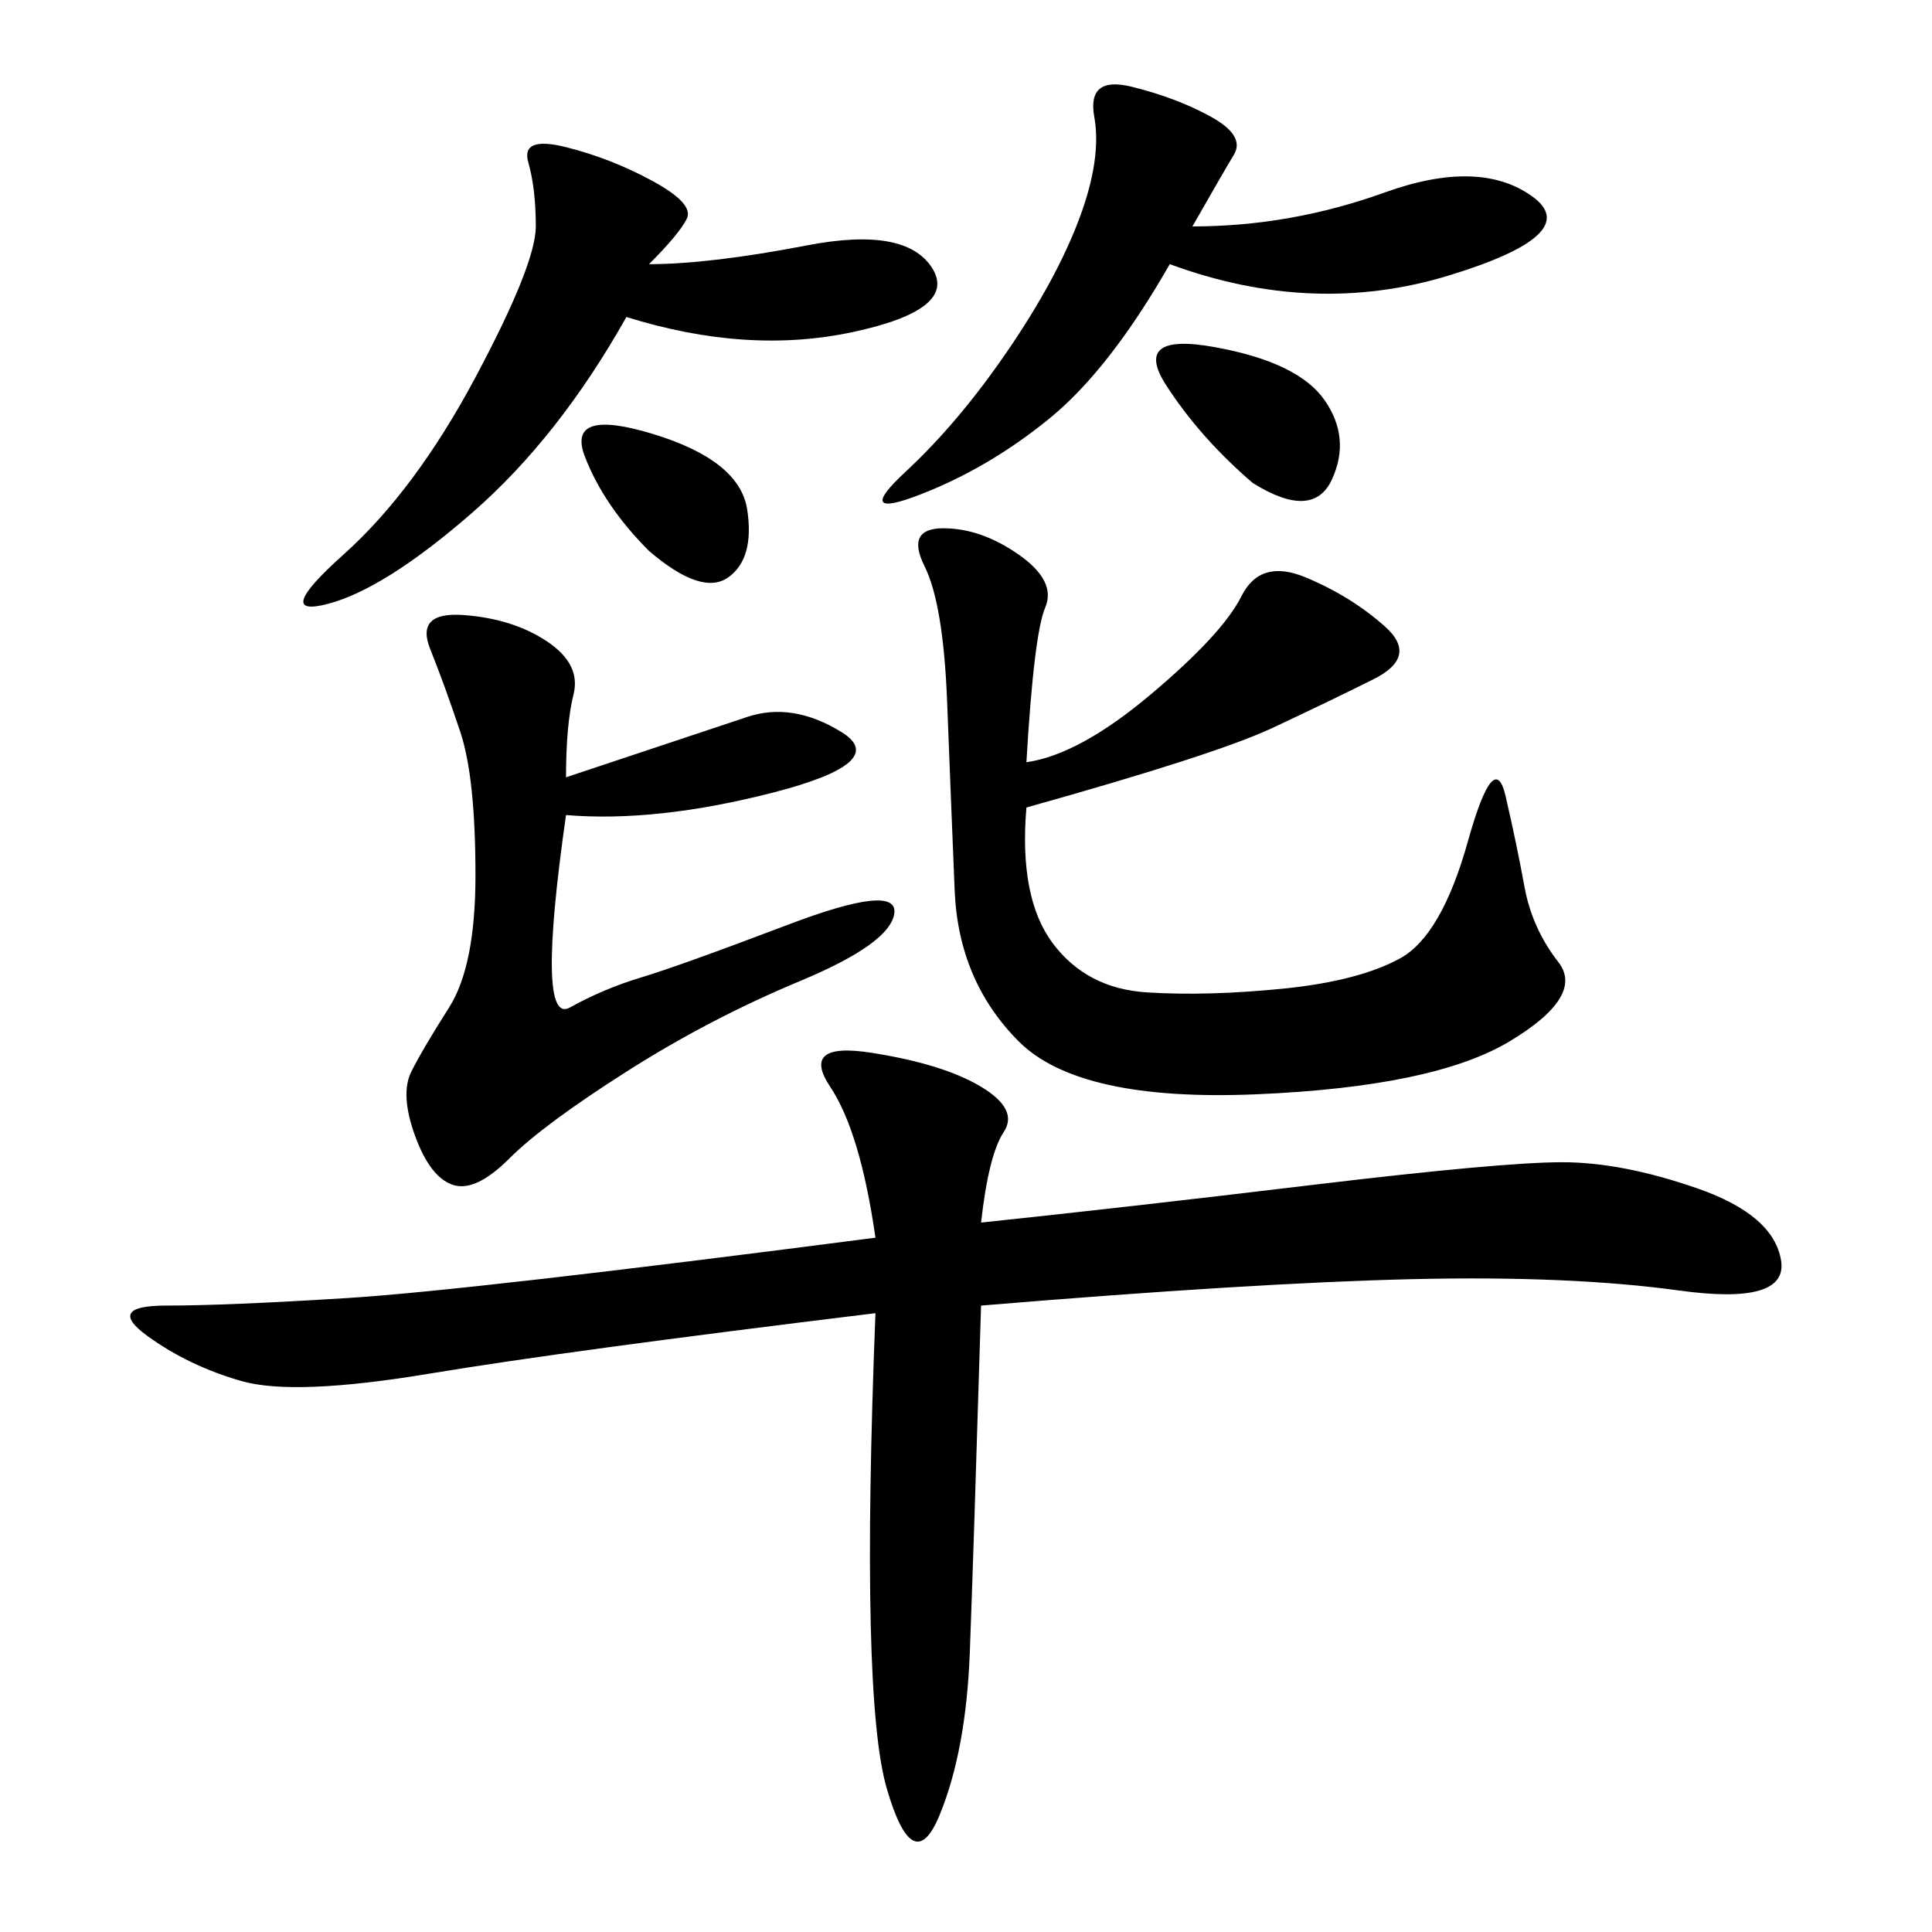 <svg xmlns="http://www.w3.org/2000/svg" xmlns:xlink="http://www.w3.org/1999/xlink" width="300" height="300"><path d="M152.34 189.84Q174.61 187.50 203.91 183.98Q233.20 180.47 242.58 180.47L242.58 180.47Q251.95 180.47 263.67 184.57Q275.39 188.67 276.56 195.70Q277.73 202.73 260.74 200.39Q243.75 198.05 219.14 198.63Q194.53 199.22 152.34 202.73L152.34 202.73Q151.17 241.41 150.59 256.64Q150 271.88 145.90 281.84Q141.80 291.80 137.70 277.73Q133.59 263.67 135.94 203.91L135.94 203.91Q87.89 209.77 66.80 213.28Q45.70 216.80 37.50 214.45Q29.30 212.11 22.85 207.42Q16.41 202.73 25.78 202.73L25.78 202.73Q35.16 202.73 53.91 201.56Q72.66 200.39 135.94 192.19L135.94 192.19Q133.59 175.78 128.91 168.75Q124.22 161.72 135.35 163.48Q146.48 165.23 152.34 168.75Q158.20 172.27 155.86 175.78Q153.52 179.30 152.34 189.84L152.34 189.84ZM159.38 118.36Q167.58 117.19 178.71 107.81Q189.84 98.44 192.77 92.58Q195.70 86.72 202.73 89.65Q209.77 92.58 215.04 97.27Q220.31 101.95 213.28 105.47Q206.25 108.98 197.46 113.09Q188.67 117.19 159.38 125.39L159.38 125.39Q158.20 139.45 163.48 146.48Q168.75 153.52 178.13 154.10Q187.50 154.69 199.22 153.52Q210.94 152.34 217.38 148.83Q223.83 145.31 227.93 130.66Q232.03 116.02 233.79 123.63Q235.55 131.25 236.72 137.70Q237.89 144.14 241.99 149.41Q246.09 154.69 234.38 161.72Q222.66 168.75 195.12 169.92Q167.58 171.09 158.20 161.72Q148.83 152.34 148.24 138.28Q147.66 124.22 147.07 108.98Q146.48 93.75 143.55 87.89Q140.63 82.03 146.48 82.03L146.48 82.03Q152.34 82.03 158.20 86.13Q164.06 90.23 162.30 94.34Q160.55 98.44 159.38 118.36L159.38 118.36ZM87.89 120.70L116.02 111.33Q123.05 108.98 130.66 113.67Q138.28 118.36 120.12 123.05Q101.95 127.73 87.89 126.56L87.89 126.56Q83.20 159.38 88.48 156.45Q93.75 153.52 99.61 151.76Q105.47 150 122.46 143.55Q139.45 137.11 138.87 141.80Q138.28 146.48 124.22 152.34Q110.16 158.20 97.27 166.41Q84.38 174.61 79.10 179.88Q73.83 185.16 70.31 183.98Q66.80 182.81 64.45 176.37Q62.11 169.92 63.87 166.41Q65.63 162.89 69.73 156.45Q73.83 150 73.83 135.94L73.83 135.94Q73.83 120.70 71.48 113.67Q69.14 106.64 66.80 100.78Q64.45 94.92 72.07 95.51Q79.69 96.09 84.96 99.61Q90.23 103.13 89.06 107.81Q87.89 112.50 87.89 120.70L87.89 120.70ZM100.78 41.02Q110.16 41.02 125.39 38.09Q140.63 35.16 144.73 41.60Q148.83 48.05 132.42 51.56Q116.02 55.08 97.27 49.22L97.27 49.22Q86.72 67.97 73.24 79.69Q59.77 91.41 50.98 93.75Q42.19 96.09 53.32 86.13Q64.45 76.17 73.83 58.59Q83.20 41.02 83.20 35.16L83.20 35.16Q83.20 29.30 82.03 25.20Q80.86 21.09 87.89 22.85Q94.92 24.61 101.37 28.13Q107.81 31.64 106.64 33.98Q105.47 36.33 100.78 41.02L100.78 41.02ZM185.16 35.16Q200.39 35.16 215.04 29.88Q229.69 24.61 237.89 30.47Q246.09 36.33 225 42.77Q203.91 49.22 181.64 41.02L181.64 41.02Q172.27 57.42 162.89 65.04Q153.52 72.66 142.97 76.76Q132.42 80.86 140.63 73.24Q148.83 65.63 156.45 54.49Q164.06 43.36 167.58 33.98Q171.09 24.61 169.92 18.16Q168.75 11.72 175.78 13.48Q182.81 15.23 188.09 18.16Q193.36 21.09 191.60 24.02Q189.84 26.95 185.16 35.16L185.16 35.16ZM194.53 75Q186.33 67.97 181.05 59.77Q175.78 51.56 188.67 53.91Q201.56 56.25 205.66 62.11Q209.77 67.97 206.84 74.41Q203.91 80.86 194.53 75L194.53 75ZM100.78 85.55Q93.75 78.52 90.82 70.90Q87.89 63.28 101.37 67.38Q114.84 71.48 116.02 79.10Q117.19 86.72 113.09 89.65Q108.98 92.58 100.78 85.55L100.78 85.55Z"/></svg>